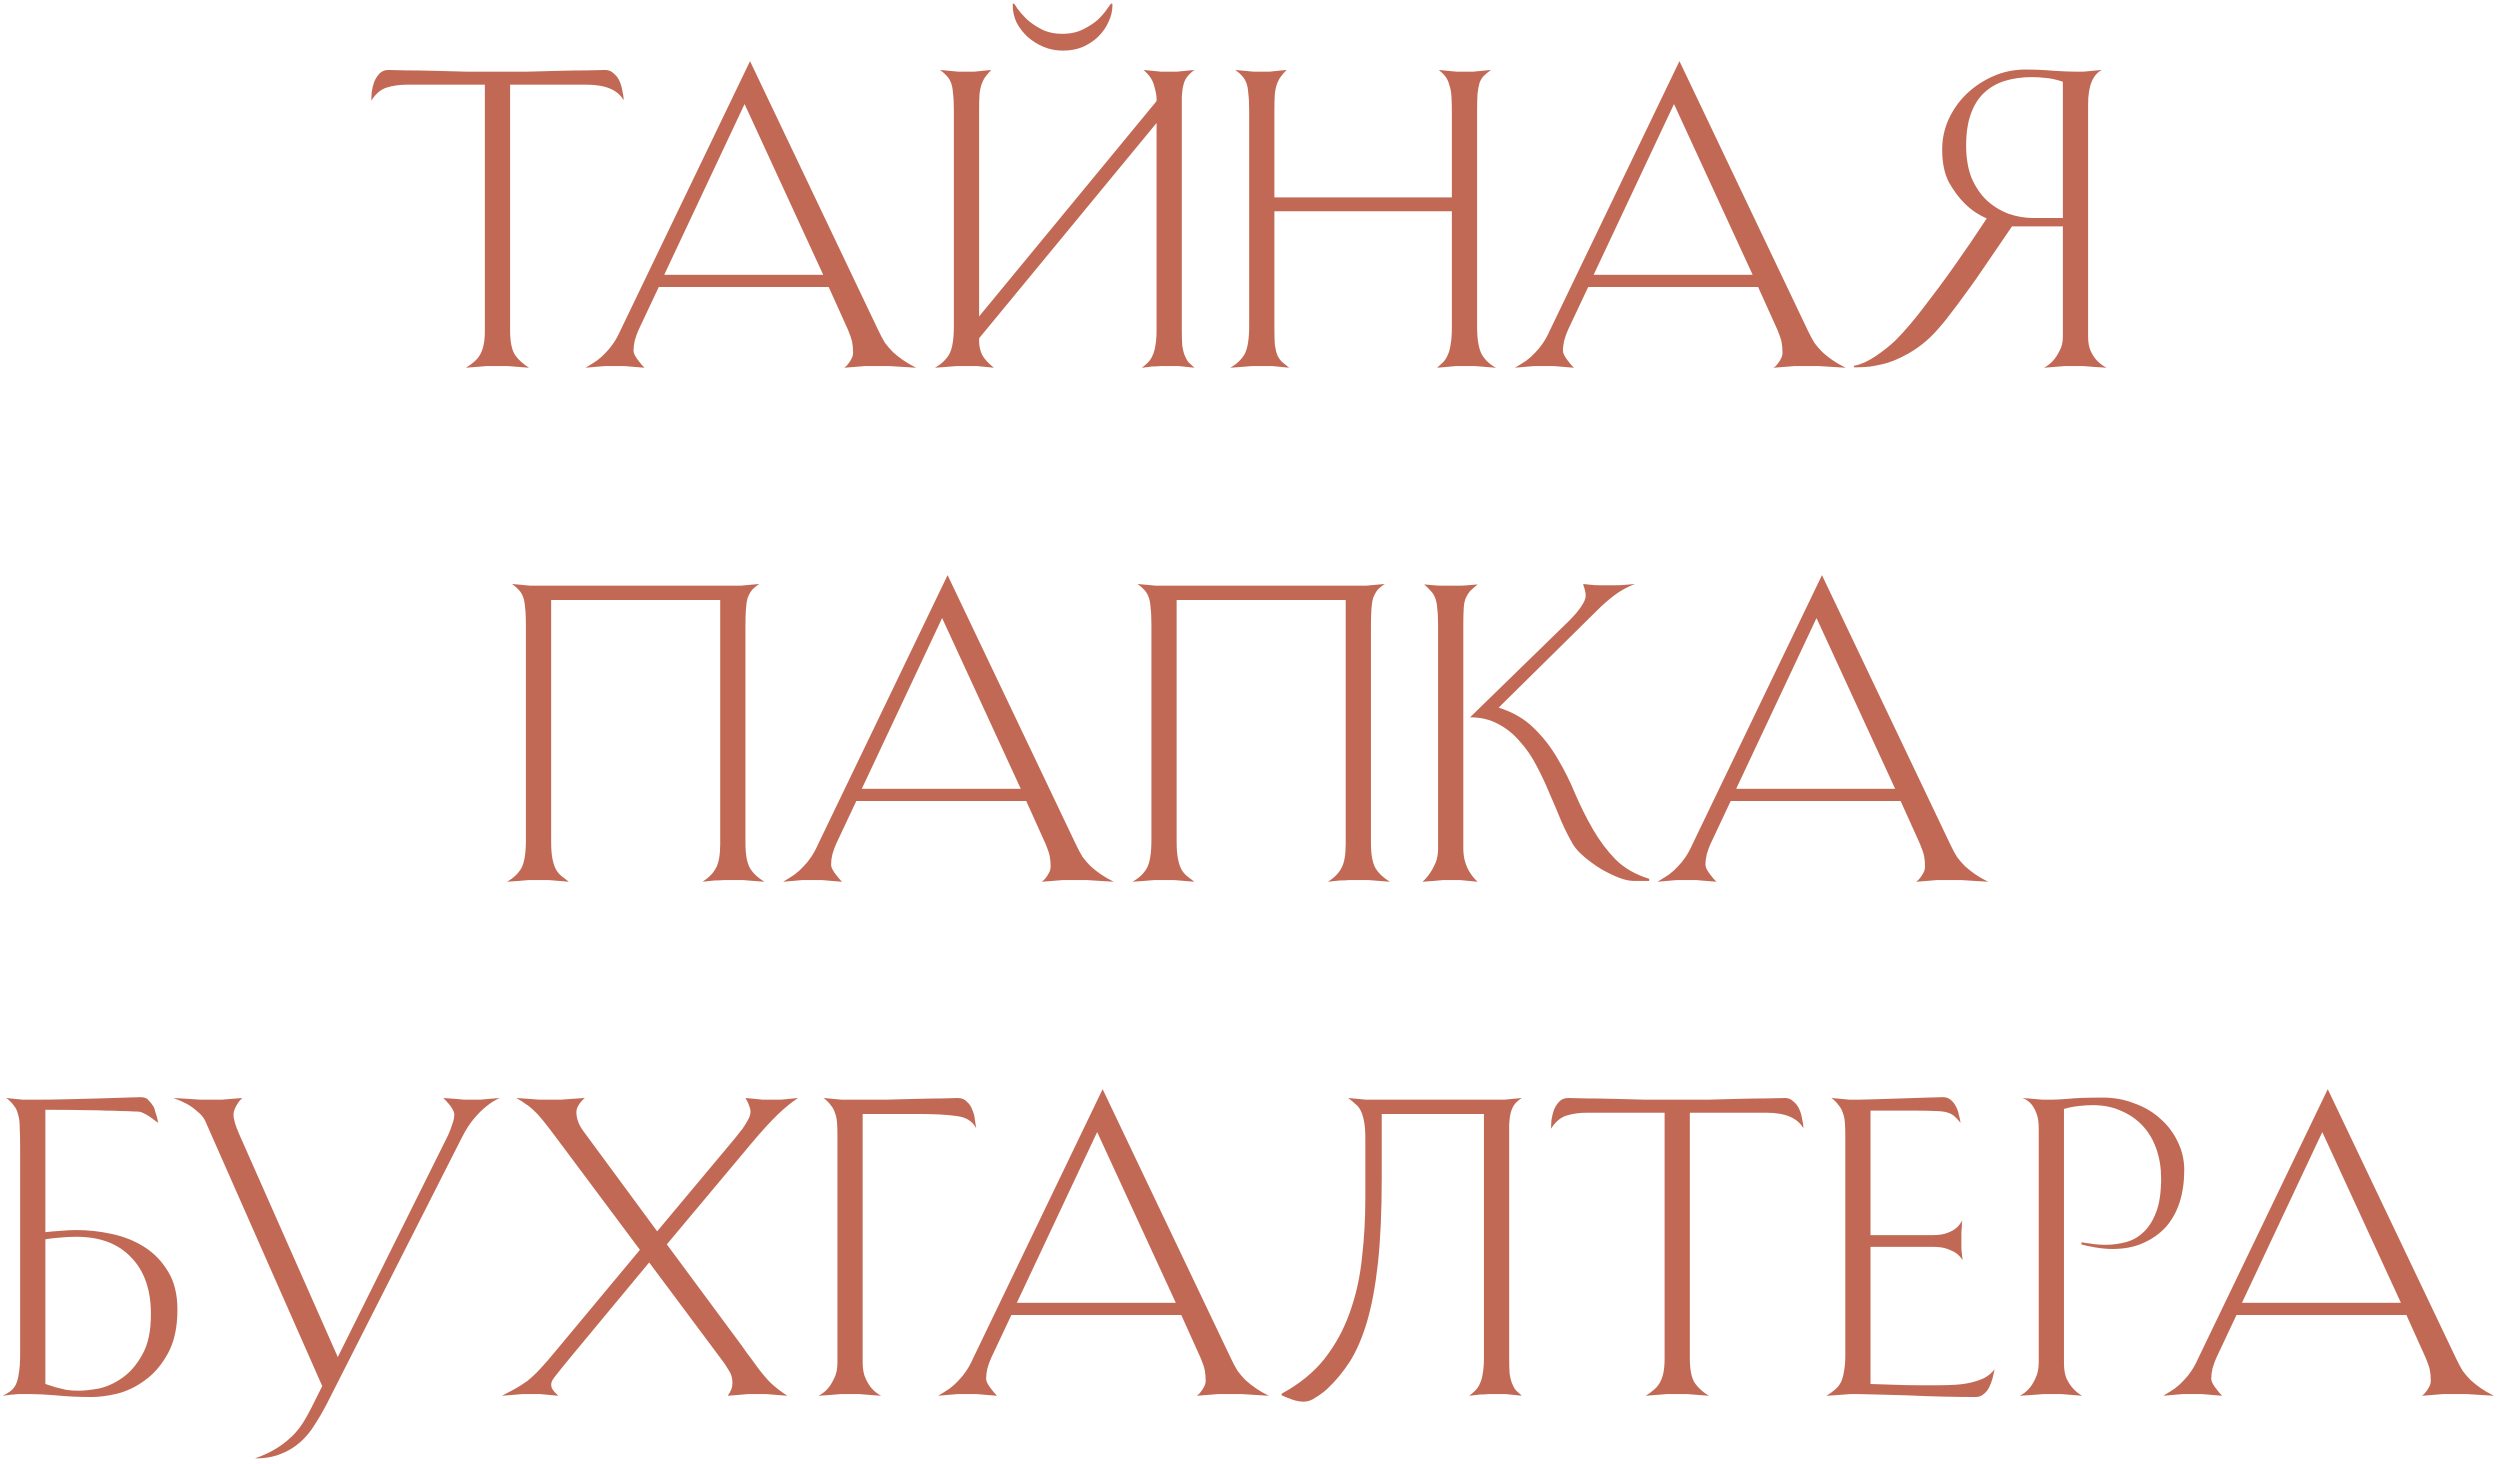 <?xml version="1.0" encoding="UTF-8"?> <svg xmlns="http://www.w3.org/2000/svg" width="321" height="188" viewBox="0 0 321 188" fill="none"> <path d="M62.256 10.874H52.266C51.294 10.874 50.412 11 49.62 11.252C48.864 11.504 48.216 12.062 47.676 12.926C47.676 12.602 47.694 12.224 47.73 11.792C47.802 11.324 47.91 10.892 48.054 10.496C48.234 10.064 48.468 9.704 48.756 9.416C49.044 9.128 49.422 8.984 49.89 8.984C50.358 8.984 51.114 9.002 52.158 9.038C53.238 9.038 54.426 9.056 55.722 9.092C57.054 9.128 58.44 9.164 59.88 9.2C61.32 9.2 62.67 9.2 63.93 9.2C65.118 9.2 66.396 9.2 67.764 9.2C69.168 9.164 70.518 9.128 71.814 9.092C73.146 9.056 74.334 9.038 75.378 9.038C76.422 9.002 77.196 8.984 77.7 8.984C78.132 8.984 78.492 9.128 78.78 9.416C79.104 9.668 79.356 9.992 79.536 10.388C79.716 10.784 79.842 11.216 79.914 11.684C80.022 12.116 80.076 12.512 80.076 12.872C79.32 11.54 77.736 10.874 75.324 10.874H65.496V42.41C65.496 43.886 65.712 44.948 66.144 45.596C66.576 46.208 67.17 46.748 67.926 47.216C67.458 47.18 66.99 47.144 66.522 47.108C66.126 47.072 65.676 47.036 65.172 47C64.704 47 64.272 47 63.876 47C63.48 47 63.03 47 62.526 47C62.058 47.036 61.626 47.072 61.23 47.108C60.762 47.144 60.294 47.18 59.826 47.216C60.186 47 60.51 46.766 60.798 46.514C61.122 46.262 61.392 45.956 61.608 45.596C61.824 45.236 61.986 44.804 62.094 44.3C62.202 43.796 62.256 43.166 62.256 42.41V10.874ZM117.634 47.216C117.058 47.18 116.464 47.144 115.852 47.108C115.348 47.072 114.79 47.036 114.178 47C113.566 47 112.972 47 112.396 47C112 47 111.568 47 111.1 47C110.632 47.036 110.2 47.072 109.804 47.108C109.336 47.144 108.868 47.18 108.4 47.216C108.616 47.072 108.796 46.892 108.94 46.676C109.084 46.496 109.21 46.298 109.318 46.082C109.462 45.83 109.534 45.56 109.534 45.272C109.534 44.804 109.498 44.372 109.426 43.976C109.354 43.58 109.174 43.04 108.886 42.356L106.402 36.848H84.586L81.994 42.356C81.814 42.752 81.652 43.202 81.508 43.706C81.4 44.174 81.346 44.606 81.346 45.002C81.346 45.218 81.418 45.452 81.562 45.704C81.706 45.956 81.868 46.19 82.048 46.406C82.228 46.658 82.462 46.928 82.75 47.216C82.282 47.18 81.832 47.144 81.4 47.108C81.004 47.072 80.59 47.036 80.158 47C79.762 47 79.384 47 79.024 47C78.592 47 78.142 47 77.674 47C77.242 47.036 76.828 47.072 76.432 47.108C76 47.144 75.586 47.18 75.19 47.216C75.73 46.892 76.216 46.586 76.648 46.298C77.08 45.974 77.458 45.632 77.782 45.272C78.142 44.912 78.466 44.516 78.754 44.084C79.078 43.616 79.384 43.058 79.672 42.41L96.304 7.85L112.774 42.41C113.062 43.022 113.35 43.562 113.638 44.03C113.962 44.462 114.304 44.858 114.664 45.218C115.06 45.578 115.492 45.92 115.96 46.244C116.428 46.568 116.986 46.892 117.634 47.216ZM95.602 13.358L85.288 35.282H105.7L95.602 13.358ZM153.364 47.216C153.04 47.18 152.698 47.144 152.338 47.108C152.05 47.072 151.708 47.036 151.312 47C150.916 47 150.52 47 150.124 47C149.8 47 149.44 47 149.044 47C148.684 47.036 148.324 47.054 147.964 47.054C147.64 47.09 147.352 47.126 147.1 47.162C146.848 47.198 146.686 47.216 146.614 47.216C146.902 47 147.154 46.784 147.37 46.568C147.622 46.316 147.82 46.028 147.964 45.704C148.144 45.344 148.27 44.912 148.342 44.408C148.45 43.868 148.504 43.184 148.504 42.356V15.788L125.716 43.436V43.814C125.716 44.39 125.842 44.966 126.094 45.542C126.382 46.082 126.886 46.64 127.606 47.216C127.282 47.18 126.922 47.144 126.526 47.108C126.202 47.072 125.824 47.036 125.392 47C124.96 47 124.546 47 124.15 47C123.754 47 123.322 47 122.854 47C122.422 47.036 121.99 47.072 121.558 47.108C121.054 47.144 120.55 47.18 120.046 47.216C120.874 46.748 121.486 46.172 121.882 45.488C122.278 44.768 122.476 43.562 122.476 41.87V14.222C122.476 13.286 122.44 12.548 122.368 12.008C122.332 11.432 122.242 10.964 122.098 10.604C121.954 10.244 121.774 9.956 121.558 9.74C121.342 9.488 121.054 9.236 120.694 8.984C121.09 9.02 121.486 9.056 121.882 9.092C122.242 9.128 122.62 9.164 123.016 9.2C123.412 9.2 123.772 9.2 124.096 9.2C124.42 9.2 124.762 9.2 125.122 9.2C125.482 9.164 125.824 9.128 126.148 9.092C126.544 9.056 126.922 9.02 127.282 8.984C126.994 9.272 126.76 9.542 126.58 9.794C126.4 10.01 126.238 10.298 126.094 10.658C125.95 11.018 125.842 11.486 125.77 12.062C125.734 12.602 125.716 13.322 125.716 14.222V40.628L148.504 12.98V12.656C148.504 12.26 148.396 11.702 148.18 10.982C148 10.262 147.55 9.596 146.83 8.984C147.19 9.02 147.568 9.056 147.964 9.092C148.288 9.128 148.648 9.164 149.044 9.2C149.44 9.2 149.8 9.2 150.124 9.2C150.412 9.2 150.754 9.2 151.15 9.2C151.546 9.164 151.906 9.128 152.23 9.092C152.626 9.056 153.004 9.02 153.364 8.984C152.968 9.272 152.662 9.56 152.446 9.848C152.23 10.1 152.068 10.442 151.96 10.874C151.852 11.27 151.78 11.774 151.744 12.386C151.744 12.962 151.744 13.7 151.744 14.6V42.248C151.744 43.112 151.762 43.814 151.798 44.354C151.87 44.858 151.978 45.29 152.122 45.65C152.266 46.01 152.428 46.298 152.608 46.514C152.824 46.73 153.076 46.964 153.364 47.216ZM142.834 0.722C142.834 1.406 142.672 2.09 142.348 2.774C142.06 3.458 141.628 4.088 141.052 4.664C140.512 5.204 139.846 5.654 139.054 6.014C138.298 6.338 137.434 6.5 136.462 6.5C135.598 6.5 134.77 6.338 133.978 6.014C133.222 5.69 132.538 5.258 131.926 4.718C131.35 4.178 130.882 3.566 130.522 2.882C130.198 2.162 130.036 1.442 130.036 0.722C130.036 0.686 130.036 0.632 130.036 0.56C130.036 0.488 130.072 0.452 130.144 0.452C130.216 0.452 130.378 0.668 130.63 1.1C130.918 1.496 131.314 1.946 131.818 2.45C132.322 2.918 132.952 3.35 133.708 3.746C134.464 4.142 135.364 4.34 136.408 4.34C137.452 4.34 138.352 4.142 139.108 3.746C139.9 3.35 140.548 2.918 141.052 2.45C141.556 1.946 141.934 1.496 142.186 1.1C142.474 0.668 142.654 0.452 142.726 0.452C142.798 0.452 142.834 0.488 142.834 0.56C142.834 0.632 142.834 0.686 142.834 0.722ZM192.09 47.216C191.622 47.18 191.154 47.144 190.686 47.108C190.29 47.072 189.84 47.036 189.336 47C188.868 47 188.436 47 188.04 47C187.716 47 187.356 47 186.96 47C186.564 47.036 186.186 47.072 185.826 47.108C185.43 47.144 184.998 47.18 184.53 47.216C184.818 46.964 185.07 46.73 185.286 46.514C185.538 46.262 185.736 45.956 185.88 45.596C186.06 45.236 186.186 44.786 186.258 44.246C186.366 43.67 186.42 42.932 186.42 42.032V27.128H163.632V42.032C163.632 42.932 163.65 43.67 163.686 44.246C163.758 44.786 163.866 45.236 164.01 45.596C164.154 45.92 164.352 46.208 164.604 46.46C164.856 46.676 165.162 46.928 165.522 47.216C165.198 47.18 164.838 47.144 164.442 47.108C164.118 47.072 163.74 47.036 163.308 47C162.876 47 162.462 47 162.066 47C161.67 47 161.238 47 160.77 47C160.338 47.036 159.906 47.072 159.474 47.108C158.97 47.144 158.466 47.18 157.962 47.216C158.79 46.748 159.402 46.172 159.798 45.488C160.194 44.768 160.392 43.562 160.392 41.87V14.222C160.392 13.286 160.356 12.548 160.284 12.008C160.248 11.432 160.158 10.964 160.014 10.604C159.87 10.244 159.69 9.956 159.474 9.74C159.258 9.488 158.97 9.236 158.61 8.984C159.006 9.02 159.402 9.056 159.798 9.092C160.158 9.128 160.536 9.164 160.932 9.2C161.328 9.2 161.688 9.2 162.012 9.2C162.336 9.2 162.678 9.2 163.038 9.2C163.398 9.164 163.74 9.128 164.064 9.092C164.46 9.056 164.838 9.02 165.198 8.984C164.91 9.272 164.676 9.542 164.496 9.794C164.316 10.01 164.154 10.298 164.01 10.658C163.866 11.018 163.758 11.486 163.686 12.062C163.65 12.602 163.632 13.322 163.632 14.222V25.346H186.42V14.6C186.42 13.7 186.402 12.962 186.366 12.386C186.33 11.81 186.24 11.324 186.096 10.928C185.988 10.496 185.826 10.136 185.61 9.848C185.394 9.56 185.106 9.272 184.746 8.984C185.106 9.02 185.484 9.056 185.88 9.092C186.204 9.128 186.564 9.164 186.96 9.2C187.356 9.2 187.716 9.2 188.04 9.2C188.4 9.2 188.778 9.2 189.174 9.2C189.606 9.164 189.984 9.128 190.308 9.092C190.704 9.056 191.082 9.02 191.442 8.984C191.082 9.236 190.776 9.488 190.524 9.74C190.308 9.956 190.128 10.244 189.984 10.604C189.876 10.964 189.786 11.432 189.714 12.008C189.678 12.584 189.66 13.322 189.66 14.222V41.924C189.66 43.616 189.876 44.84 190.308 45.596C190.776 46.316 191.37 46.856 192.09 47.216ZM236.972 47.216C236.396 47.18 235.802 47.144 235.19 47.108C234.686 47.072 234.128 47.036 233.516 47C232.904 47 232.31 47 231.734 47C231.338 47 230.906 47 230.438 47C229.97 47.036 229.538 47.072 229.142 47.108C228.674 47.144 228.206 47.18 227.738 47.216C227.954 47.072 228.134 46.892 228.278 46.676C228.422 46.496 228.548 46.298 228.656 46.082C228.8 45.83 228.872 45.56 228.872 45.272C228.872 44.804 228.836 44.372 228.764 43.976C228.692 43.58 228.512 43.04 228.224 42.356L225.74 36.848H203.924L201.332 42.356C201.152 42.752 200.99 43.202 200.846 43.706C200.738 44.174 200.684 44.606 200.684 45.002C200.684 45.218 200.756 45.452 200.9 45.704C201.044 45.956 201.206 46.19 201.386 46.406C201.566 46.658 201.8 46.928 202.088 47.216C201.62 47.18 201.17 47.144 200.738 47.108C200.342 47.072 199.928 47.036 199.496 47C199.1 47 198.722 47 198.362 47C197.93 47 197.48 47 197.012 47C196.58 47.036 196.166 47.072 195.77 47.108C195.338 47.144 194.924 47.18 194.528 47.216C195.068 46.892 195.554 46.586 195.986 46.298C196.418 45.974 196.796 45.632 197.12 45.272C197.48 44.912 197.804 44.516 198.092 44.084C198.416 43.616 198.722 43.058 199.01 42.41L215.642 7.85L232.112 42.41C232.4 43.022 232.688 43.562 232.976 44.03C233.3 44.462 233.642 44.858 234.002 45.218C234.398 45.578 234.83 45.92 235.298 46.244C235.766 46.568 236.324 46.892 236.972 47.216ZM214.94 13.358L204.626 35.282H225.038L214.94 13.358ZM269.894 8.984C268.706 9.56 268.112 11.036 268.112 13.412V43.22C268.112 44.012 268.238 44.66 268.49 45.164C268.742 45.668 269.012 46.064 269.3 46.352C269.66 46.712 270.056 47 270.488 47.216C269.876 47.18 269.318 47.144 268.814 47.108C268.346 47.072 267.896 47.036 267.464 47C267.032 47 266.708 47 266.492 47C266.096 47 265.646 47 265.142 47C264.674 47.036 264.242 47.072 263.846 47.108C263.378 47.144 262.91 47.18 262.442 47.216C262.874 47 263.27 46.694 263.63 46.298C263.918 45.974 264.188 45.56 264.44 45.056C264.728 44.552 264.872 43.94 264.872 43.22V29.072H258.338C257.042 30.98 255.8 32.798 254.612 34.526C254.108 35.282 253.568 36.056 252.992 36.848C252.452 37.604 251.912 38.342 251.372 39.062C250.832 39.782 250.31 40.466 249.806 41.114C249.302 41.726 248.852 42.248 248.456 42.68C247.448 43.76 246.314 44.66 245.054 45.38C243.794 46.1 242.642 46.568 241.598 46.784C240.842 46.964 240.212 47.072 239.708 47.108C239.204 47.144 238.808 47.162 238.52 47.162H238.142H238.088C238.052 47.162 238.034 47.126 238.034 47.054C238.034 46.982 238.07 46.946 238.142 46.946C238.934 46.802 239.816 46.406 240.788 45.758C241.76 45.11 242.624 44.426 243.38 43.706C244.532 42.554 245.774 41.096 247.106 39.332C248.474 37.568 249.752 35.84 250.94 34.148C252.344 32.168 253.73 30.134 255.098 28.046C254.018 27.578 253.064 26.93 252.236 26.102C251.516 25.382 250.85 24.482 250.238 23.402C249.662 22.286 249.374 20.882 249.374 19.19C249.374 17.858 249.644 16.58 250.184 15.356C250.76 14.096 251.534 12.998 252.506 12.062C253.478 11.126 254.612 10.37 255.908 9.794C257.204 9.218 258.59 8.93 260.066 8.93C261.326 8.93 262.55 8.984 263.738 9.092C264.926 9.164 265.844 9.2 266.492 9.2C266.816 9.2 267.158 9.2 267.518 9.2C267.914 9.164 268.292 9.128 268.652 9.092C269.048 9.056 269.462 9.02 269.894 8.984ZM264.872 10.496C264.008 10.208 263.27 10.046 262.658 10.01C262.046 9.938 261.47 9.902 260.93 9.902C259.634 9.902 258.464 10.064 257.42 10.388C256.376 10.712 255.476 11.234 254.72 11.954C254 12.638 253.442 13.538 253.046 14.654C252.65 15.77 252.452 17.12 252.452 18.704C252.452 20.288 252.686 21.674 253.154 22.862C253.658 24.014 254.306 24.968 255.098 25.724C255.926 26.48 256.862 27.056 257.906 27.452C258.95 27.812 260.012 27.992 261.092 27.992H264.872V10.496ZM98.145 113.216C97.677 113.18 97.209 113.144 96.741 113.108C96.345 113.072 95.895 113.036 95.391 113C94.923 113 94.491 113 94.095 113C93.771 113 93.393 113 92.961 113C92.529 113.036 92.115 113.054 91.719 113.054C91.323 113.09 90.981 113.126 90.693 113.162C90.405 113.198 90.243 113.216 90.207 113.216C91.035 112.676 91.611 112.082 91.935 111.434C92.295 110.786 92.475 109.76 92.475 108.356V77.036H70.767V108.032C70.767 108.932 70.821 109.67 70.929 110.246C71.037 110.786 71.181 111.236 71.361 111.596C71.541 111.92 71.775 112.208 72.063 112.46C72.351 112.676 72.675 112.928 73.035 113.216C72.603 113.18 72.171 113.144 71.739 113.108C71.343 113.072 70.911 113.036 70.443 113C70.011 113 69.597 113 69.201 113C68.805 113 68.373 113 67.905 113C67.473 113.036 67.041 113.072 66.609 113.108C66.105 113.144 65.601 113.18 65.097 113.216C65.925 112.748 66.537 112.172 66.933 111.488C67.329 110.768 67.527 109.562 67.527 107.87V80.222C67.527 79.286 67.491 78.548 67.419 78.008C67.383 77.432 67.293 76.964 67.149 76.604C67.005 76.244 66.825 75.956 66.609 75.74C66.393 75.488 66.105 75.236 65.745 74.984C66.141 75.02 66.537 75.056 66.933 75.092C67.293 75.128 67.671 75.164 68.067 75.2C68.463 75.2 68.823 75.2 69.147 75.2H94.095C94.383 75.2 94.725 75.2 95.121 75.2C95.517 75.164 95.895 75.128 96.255 75.092C96.651 75.056 97.065 75.02 97.497 74.984C97.101 75.236 96.777 75.506 96.525 75.794C96.309 76.082 96.129 76.424 95.985 76.82C95.877 77.216 95.805 77.72 95.769 78.332C95.733 78.944 95.715 79.7 95.715 80.6V108.248C95.715 109.724 95.913 110.804 96.309 111.488C96.705 112.136 97.317 112.712 98.145 113.216ZM143 113.216C142.424 113.18 141.83 113.144 141.218 113.108C140.714 113.072 140.156 113.036 139.544 113C138.932 113 138.338 113 137.762 113C137.366 113 136.934 113 136.466 113C135.998 113.036 135.566 113.072 135.17 113.108C134.702 113.144 134.234 113.18 133.766 113.216C133.982 113.072 134.162 112.892 134.306 112.676C134.45 112.496 134.576 112.298 134.684 112.082C134.828 111.83 134.9 111.56 134.9 111.272C134.9 110.804 134.864 110.372 134.792 109.976C134.72 109.58 134.54 109.04 134.252 108.356L131.768 102.848H109.952L107.36 108.356C107.18 108.752 107.018 109.202 106.874 109.706C106.766 110.174 106.712 110.606 106.712 111.002C106.712 111.218 106.784 111.452 106.928 111.704C107.072 111.956 107.234 112.19 107.414 112.406C107.594 112.658 107.828 112.928 108.116 113.216C107.648 113.18 107.198 113.144 106.766 113.108C106.37 113.072 105.956 113.036 105.524 113C105.128 113 104.75 113 104.39 113C103.958 113 103.508 113 103.04 113C102.608 113.036 102.194 113.072 101.798 113.108C101.366 113.144 100.952 113.18 100.556 113.216C101.096 112.892 101.582 112.586 102.014 112.298C102.446 111.974 102.824 111.632 103.148 111.272C103.508 110.912 103.832 110.516 104.12 110.084C104.444 109.616 104.75 109.058 105.038 108.41L121.67 73.85L138.14 108.41C138.428 109.022 138.716 109.562 139.004 110.03C139.328 110.462 139.67 110.858 140.03 111.218C140.426 111.578 140.858 111.92 141.326 112.244C141.794 112.568 142.352 112.892 143 113.216ZM120.968 79.358L110.654 101.282H131.066L120.968 79.358ZM178.459 113.216C177.991 113.18 177.523 113.144 177.055 113.108C176.659 113.072 176.209 113.036 175.705 113C175.237 113 174.805 113 174.409 113C174.085 113 173.707 113 173.275 113C172.843 113.036 172.429 113.054 172.033 113.054C171.637 113.09 171.295 113.126 171.007 113.162C170.719 113.198 170.557 113.216 170.521 113.216C171.349 112.676 171.925 112.082 172.249 111.434C172.609 110.786 172.789 109.76 172.789 108.356V77.036H151.081V108.032C151.081 108.932 151.135 109.67 151.243 110.246C151.351 110.786 151.495 111.236 151.675 111.596C151.855 111.92 152.089 112.208 152.377 112.46C152.665 112.676 152.989 112.928 153.349 113.216C152.917 113.18 152.485 113.144 152.053 113.108C151.657 113.072 151.225 113.036 150.757 113C150.325 113 149.911 113 149.515 113C149.119 113 148.687 113 148.219 113C147.787 113.036 147.355 113.072 146.923 113.108C146.419 113.144 145.915 113.18 145.411 113.216C146.239 112.748 146.851 112.172 147.247 111.488C147.643 110.768 147.841 109.562 147.841 107.87V80.222C147.841 79.286 147.805 78.548 147.733 78.008C147.697 77.432 147.607 76.964 147.463 76.604C147.319 76.244 147.139 75.956 146.923 75.74C146.707 75.488 146.419 75.236 146.059 74.984C146.455 75.02 146.851 75.056 147.247 75.092C147.607 75.128 147.985 75.164 148.381 75.2C148.777 75.2 149.137 75.2 149.461 75.2H174.409C174.697 75.2 175.039 75.2 175.435 75.2C175.831 75.164 176.209 75.128 176.569 75.092C176.965 75.056 177.379 75.02 177.811 74.984C177.415 75.236 177.091 75.506 176.839 75.794C176.623 76.082 176.443 76.424 176.299 76.82C176.191 77.216 176.119 77.72 176.083 78.332C176.047 78.944 176.029 79.7 176.029 80.6V108.248C176.029 109.724 176.227 110.804 176.623 111.488C177.019 112.136 177.631 112.712 178.459 113.216ZM189.726 113.216C189.366 113.18 188.988 113.144 188.592 113.108C188.268 113.072 187.89 113.036 187.458 113C187.062 113 186.666 113 186.27 113C186.054 113 185.73 113 185.298 113C184.902 113.036 184.506 113.072 184.11 113.108C183.642 113.144 183.156 113.18 182.652 113.216C183.012 112.892 183.336 112.514 183.624 112.082C183.876 111.722 184.11 111.29 184.326 110.786C184.542 110.246 184.65 109.634 184.65 108.95V80.33C184.65 79.394 184.614 78.656 184.542 78.116C184.506 77.576 184.416 77.126 184.272 76.766C184.128 76.406 183.948 76.118 183.732 75.902C183.516 75.65 183.228 75.362 182.868 75.038C183.264 75.074 183.66 75.11 184.056 75.146C184.416 75.182 184.794 75.2 185.19 75.2C185.586 75.2 185.946 75.2 186.27 75.2C186.594 75.2 186.954 75.2 187.35 75.2C187.746 75.2 188.124 75.182 188.484 75.146C188.88 75.11 189.294 75.074 189.726 75.038C189.33 75.362 189.006 75.65 188.754 75.902C188.538 76.154 188.358 76.442 188.214 76.766C188.07 77.09 187.98 77.522 187.944 78.062C187.908 78.566 187.89 79.268 187.89 80.168V108.896C187.89 109.616 187.98 110.246 188.16 110.786C188.34 111.326 188.556 111.776 188.808 112.136C189.06 112.532 189.366 112.892 189.726 113.216ZM209.706 113.108C209.202 113.108 208.572 112.964 207.816 112.676C207.096 112.388 206.358 112.028 205.602 111.596C204.846 111.128 204.144 110.624 203.496 110.084C202.848 109.544 202.362 109.022 202.038 108.518C201.498 107.618 200.976 106.592 200.472 105.44C200.004 104.288 199.5 103.1 198.96 101.876C198.456 100.652 197.898 99.464 197.286 98.312C196.674 97.124 195.954 96.08 195.126 95.18C194.334 94.244 193.416 93.506 192.372 92.966C191.328 92.39 190.122 92.102 188.754 92.102L201.498 79.682C202.146 79.034 202.65 78.44 203.01 77.9C203.406 77.324 203.604 76.856 203.604 76.496C203.604 76.316 203.586 76.154 203.55 76.01C203.514 75.866 203.478 75.704 203.442 75.524C203.37 75.38 203.316 75.2 203.28 74.984C203.604 75.02 203.946 75.056 204.306 75.092C204.594 75.128 204.918 75.146 205.278 75.146C205.638 75.146 205.98 75.146 206.304 75.146C206.664 75.146 207.06 75.146 207.492 75.146C207.924 75.146 208.32 75.128 208.68 75.092C209.076 75.056 209.49 75.02 209.922 74.984C208.914 75.38 208.032 75.866 207.276 76.442C206.52 77.018 205.836 77.612 205.224 78.224L192.426 90.86C194.262 91.436 195.774 92.318 196.962 93.506C198.15 94.658 199.158 95.954 199.986 97.394C200.85 98.834 201.606 100.346 202.254 101.93C202.938 103.514 203.694 105.026 204.522 106.466C205.35 107.906 206.322 109.202 207.438 110.354C208.554 111.47 209.994 112.298 211.758 112.838V113.108H209.706ZM255.271 113.216C254.695 113.18 254.101 113.144 253.489 113.108C252.985 113.072 252.427 113.036 251.815 113C251.203 113 250.609 113 250.033 113C249.637 113 249.205 113 248.737 113C248.269 113.036 247.837 113.072 247.441 113.108C246.973 113.144 246.505 113.18 246.037 113.216C246.253 113.072 246.433 112.892 246.577 112.676C246.721 112.496 246.847 112.298 246.955 112.082C247.099 111.83 247.171 111.56 247.171 111.272C247.171 110.804 247.135 110.372 247.063 109.976C246.991 109.58 246.811 109.04 246.523 108.356L244.039 102.848H222.223L219.631 108.356C219.451 108.752 219.289 109.202 219.145 109.706C219.037 110.174 218.983 110.606 218.983 111.002C218.983 111.218 219.055 111.452 219.199 111.704C219.343 111.956 219.505 112.19 219.685 112.406C219.865 112.658 220.099 112.928 220.387 113.216C219.919 113.18 219.469 113.144 219.037 113.108C218.641 113.072 218.227 113.036 217.795 113C217.399 113 217.021 113 216.661 113C216.229 113 215.779 113 215.311 113C214.879 113.036 214.465 113.072 214.069 113.108C213.637 113.144 213.223 113.18 212.827 113.216C213.367 112.892 213.853 112.586 214.285 112.298C214.717 111.974 215.095 111.632 215.419 111.272C215.779 110.912 216.103 110.516 216.391 110.084C216.715 109.616 217.021 109.058 217.309 108.41L233.941 73.85L250.411 108.41C250.699 109.022 250.987 109.562 251.275 110.03C251.599 110.462 251.941 110.858 252.301 111.218C252.697 111.578 253.129 111.92 253.597 112.244C254.065 112.568 254.623 112.892 255.271 113.216ZM233.239 79.358L222.925 101.282H243.337L233.239 79.358ZM22.781 168.146C22.781 170.45 22.367 172.34 21.539 173.816C20.747 175.256 19.775 176.39 18.623 177.218C17.507 178.046 16.319 178.622 15.059 178.946C13.799 179.234 12.719 179.378 11.819 179.378C10.091 179.378 8.543 179.306 7.175 179.162C5.843 179.054 4.763 179 3.935 179C3.539 179 3.017 179 2.369 179C1.757 179.036 1.091 179.108 0.371 179.216C0.731 179.036 1.055 178.838 1.343 178.622C1.631 178.406 1.865 178.118 2.045 177.758C2.225 177.362 2.351 176.876 2.423 176.3C2.531 175.688 2.585 174.896 2.585 173.924V147.302C2.585 146.258 2.567 145.412 2.531 144.764C2.531 144.08 2.459 143.522 2.315 143.09C2.207 142.622 2.027 142.244 1.775 141.956C1.559 141.632 1.235 141.308 0.803 140.984C1.091 141.02 1.433 141.056 1.829 141.092C2.153 141.128 2.531 141.164 2.963 141.2C3.395 141.2 3.863 141.2 4.367 141.2C5.735 141.2 7.157 141.182 8.633 141.146C10.109 141.11 11.495 141.074 12.791 141.038C14.087 141.002 15.203 140.966 16.139 140.93C17.075 140.894 17.705 140.876 18.029 140.876C18.533 140.876 18.875 141.002 19.055 141.254C19.271 141.47 19.487 141.74 19.703 142.064C19.811 142.244 19.883 142.46 19.919 142.712C19.991 142.928 20.063 143.144 20.135 143.36C20.207 143.612 20.261 143.882 20.297 144.17C20.009 143.954 19.739 143.756 19.487 143.576C19.271 143.396 19.019 143.234 18.731 143.09C18.479 142.946 18.245 142.838 18.029 142.766C17.849 142.73 17.543 142.712 17.111 142.712C16.679 142.676 16.157 142.658 15.545 142.658C14.969 142.622 14.321 142.604 13.601 142.604C12.881 142.568 12.161 142.55 11.441 142.55C9.713 142.514 7.841 142.496 5.825 142.496V158.21C6.437 158.138 7.067 158.084 7.715 158.048C8.399 157.976 9.101 157.94 9.821 157.94C11.297 157.94 12.791 158.102 14.303 158.426C15.851 158.75 17.255 159.308 18.515 160.1C19.775 160.892 20.801 161.954 21.593 163.286C22.385 164.582 22.781 166.202 22.781 168.146ZM19.379 168.74C19.379 165.608 18.533 163.178 16.841 161.45C15.185 159.686 12.845 158.804 9.821 158.804C8.993 158.804 8.273 158.84 7.661 158.912C7.085 158.948 6.473 159.02 5.825 159.128V177.704C6.257 177.848 6.707 177.992 7.175 178.136C7.571 178.244 8.021 178.352 8.525 178.46C9.029 178.532 9.551 178.568 10.091 178.568C10.739 178.568 11.585 178.478 12.629 178.298C13.673 178.082 14.681 177.632 15.653 176.948C16.661 176.264 17.525 175.274 18.245 173.978C19.001 172.682 19.379 170.936 19.379 168.74ZM64.163 140.984C63.587 141.236 63.011 141.596 62.435 142.064C61.931 142.46 61.391 143 60.815 143.684C60.275 144.332 59.753 145.16 59.249 146.168L41.915 180.35C41.447 181.25 40.943 182.114 40.403 182.942C39.899 183.77 39.287 184.508 38.567 185.156C37.847 185.804 37.019 186.308 36.083 186.668C35.147 187.064 34.031 187.262 32.735 187.262C33.743 186.902 34.607 186.506 35.327 186.074C36.047 185.642 36.677 185.174 37.217 184.67C37.793 184.166 38.297 183.59 38.729 182.942C39.161 182.294 39.575 181.574 39.971 180.782L41.375 177.974L26.363 143.954C26.147 143.486 25.805 143.072 25.337 142.712C24.905 142.316 24.455 141.992 23.987 141.74C23.447 141.452 22.871 141.2 22.259 140.984C22.871 141.02 23.483 141.056 24.095 141.092C24.599 141.128 25.139 141.164 25.715 141.2C26.291 141.2 26.795 141.2 27.227 141.2C27.623 141.2 28.037 141.2 28.469 141.2C28.937 141.164 29.369 141.128 29.765 141.092C30.197 141.056 30.647 141.02 31.115 140.984C30.863 141.2 30.665 141.434 30.521 141.686C30.377 141.902 30.251 142.136 30.143 142.388C30.035 142.64 29.981 142.874 29.981 143.09C29.981 143.702 30.233 144.566 30.737 145.682L43.373 174.248L57.521 145.79C57.737 145.322 57.917 144.854 58.061 144.386C58.241 143.918 58.331 143.486 58.331 143.09C58.331 142.91 58.259 142.694 58.115 142.442C57.971 142.19 57.809 141.956 57.629 141.74C57.413 141.488 57.179 141.236 56.927 140.984C57.467 141.02 57.971 141.056 58.439 141.092C58.835 141.128 59.231 141.164 59.627 141.2C60.059 141.2 60.383 141.2 60.599 141.2C60.923 141.2 61.283 141.2 61.679 141.2C62.111 141.164 62.507 141.128 62.867 141.092C63.263 141.056 63.695 141.02 64.163 140.984ZM102.469 140.984C101.641 141.524 100.777 142.226 99.877 143.09C98.977 143.954 97.843 145.196 96.475 146.816L85.621 159.776L95.287 172.844C95.647 173.384 96.025 173.906 96.421 174.41C96.745 174.842 97.087 175.31 97.447 175.814C97.807 176.282 98.149 176.696 98.473 177.056C98.689 177.308 98.941 177.56 99.229 177.812C99.517 178.064 99.805 178.298 100.093 178.514C100.417 178.766 100.759 179 101.119 179.216C100.651 179.18 100.183 179.144 99.715 179.108C99.319 179.072 98.887 179.036 98.419 179C97.987 179 97.573 179 97.177 179C96.853 179 96.475 179 96.043 179C95.611 179.036 95.197 179.072 94.801 179.108C94.369 179.144 93.919 179.18 93.451 179.216C93.523 179.072 93.613 178.928 93.721 178.784C93.793 178.64 93.865 178.478 93.937 178.298C94.009 178.082 94.045 177.83 94.045 177.542C94.045 176.93 93.883 176.39 93.559 175.922C93.271 175.418 92.929 174.914 92.533 174.41L83.353 162.098L73.363 174.14C72.355 175.364 71.671 176.21 71.311 176.678C70.951 177.11 70.771 177.47 70.771 177.758C70.771 177.938 70.807 178.118 70.879 178.298C70.987 178.442 71.095 178.586 71.203 178.73C71.347 178.874 71.509 179.036 71.689 179.216C71.293 179.18 70.897 179.144 70.501 179.108C70.141 179.072 69.763 179.036 69.367 179C69.007 179 68.665 179 68.341 179C67.945 179 67.513 179 67.045 179C66.613 179.036 66.199 179.072 65.803 179.108C65.335 179.144 64.885 179.18 64.453 179.216C65.137 178.856 65.713 178.55 66.181 178.298C66.685 178.01 67.189 177.686 67.693 177.326C68.197 176.93 68.737 176.426 69.313 175.814C69.889 175.202 70.591 174.392 71.419 173.384L82.165 160.478L71.365 146.006C70.717 145.142 70.177 144.44 69.745 143.9C69.313 143.36 68.917 142.928 68.557 142.604C68.197 142.244 67.837 141.956 67.477 141.74C67.153 141.488 66.757 141.236 66.289 140.984C66.829 141.02 67.351 141.056 67.855 141.092C68.287 141.128 68.755 141.164 69.259 141.2C69.763 141.2 70.249 141.2 70.717 141.2C71.113 141.2 71.545 141.2 72.013 141.2C72.517 141.164 73.003 141.128 73.471 141.092C74.011 141.056 74.551 141.02 75.091 140.984C74.875 141.164 74.695 141.344 74.551 141.524C74.407 141.704 74.281 141.902 74.173 142.118C74.065 142.334 74.011 142.568 74.011 142.82C74.011 143.612 74.299 144.404 74.875 145.196L84.379 158.102L94.315 146.222C94.675 145.754 95.017 145.322 95.341 144.926C95.593 144.566 95.827 144.188 96.043 143.792C96.259 143.396 96.367 143.054 96.367 142.766C96.367 142.55 96.331 142.352 96.259 142.172C96.187 141.956 96.115 141.758 96.043 141.578C95.935 141.398 95.827 141.2 95.719 140.984C96.115 141.02 96.511 141.056 96.907 141.092C97.231 141.128 97.573 141.164 97.933 141.2C98.329 141.2 98.689 141.2 99.013 141.2C99.445 141.2 99.859 141.2 100.255 141.2C100.687 141.164 101.065 141.128 101.389 141.092C101.785 141.056 102.145 141.02 102.469 140.984ZM125.346 144.872C124.878 143.972 124.05 143.45 122.862 143.306C121.71 143.126 120.036 143.036 117.84 143.036H110.766V174.95C110.766 175.778 110.892 176.462 111.144 177.002C111.396 177.542 111.666 177.974 111.954 178.298C112.314 178.694 112.71 179 113.142 179.216C112.602 179.18 112.098 179.144 111.63 179.108C111.234 179.072 110.802 179.036 110.334 179C109.866 179 109.47 179 109.146 179C108.822 179 108.426 179 107.958 179C107.526 179.036 107.094 179.072 106.662 179.108C106.158 179.144 105.636 179.18 105.096 179.216C105.528 179 105.924 178.694 106.284 178.298C106.572 177.974 106.842 177.542 107.094 177.002C107.382 176.462 107.526 175.778 107.526 174.95V145.79C107.526 145.142 107.508 144.584 107.472 144.116C107.436 143.648 107.346 143.234 107.202 142.874C107.094 142.514 106.914 142.19 106.662 141.902C106.446 141.578 106.14 141.272 105.744 140.984C106.14 141.02 106.536 141.056 106.932 141.092C107.292 141.128 107.67 141.164 108.066 141.2C108.462 141.2 108.822 141.2 109.146 141.2C110.622 141.2 112.116 141.2 113.628 141.2C115.14 141.164 116.526 141.128 117.786 141.092C119.082 141.056 120.18 141.038 121.08 141.038C122.016 141.002 122.646 140.984 122.97 140.984C123.474 140.984 123.87 141.146 124.158 141.47C124.482 141.758 124.716 142.118 124.86 142.55C125.04 142.946 125.148 143.378 125.184 143.846C125.256 144.278 125.31 144.62 125.346 144.872ZM162.907 179.216C162.331 179.18 161.737 179.144 161.125 179.108C160.621 179.072 160.063 179.036 159.451 179C158.839 179 158.245 179 157.669 179C157.273 179 156.841 179 156.373 179C155.905 179.036 155.473 179.072 155.077 179.108C154.609 179.144 154.141 179.18 153.673 179.216C153.889 179.072 154.069 178.892 154.213 178.676C154.357 178.496 154.483 178.298 154.591 178.082C154.735 177.83 154.807 177.56 154.807 177.272C154.807 176.804 154.771 176.372 154.699 175.976C154.627 175.58 154.447 175.04 154.159 174.356L151.675 168.848H129.859L127.267 174.356C127.087 174.752 126.925 175.202 126.781 175.706C126.673 176.174 126.619 176.606 126.619 177.002C126.619 177.218 126.691 177.452 126.835 177.704C126.979 177.956 127.141 178.19 127.321 178.406C127.501 178.658 127.735 178.928 128.023 179.216C127.555 179.18 127.105 179.144 126.673 179.108C126.277 179.072 125.863 179.036 125.431 179C125.035 179 124.657 179 124.297 179C123.865 179 123.415 179 122.947 179C122.515 179.036 122.101 179.072 121.705 179.108C121.273 179.144 120.859 179.18 120.463 179.216C121.003 178.892 121.489 178.586 121.921 178.298C122.353 177.974 122.731 177.632 123.055 177.272C123.415 176.912 123.739 176.516 124.027 176.084C124.351 175.616 124.657 175.058 124.945 174.41L141.577 139.85L158.047 174.41C158.335 175.022 158.623 175.562 158.911 176.03C159.235 176.462 159.577 176.858 159.937 177.218C160.333 177.578 160.765 177.92 161.233 178.244C161.701 178.568 162.259 178.892 162.907 179.216ZM140.875 145.358L130.561 167.282H150.973L140.875 145.358ZM195.397 179.216C195.073 179.18 194.731 179.144 194.371 179.108C194.083 179.072 193.741 179.036 193.345 179C192.949 179 192.553 179 192.157 179C191.833 179 191.491 179 191.131 179C190.771 179.036 190.411 179.054 190.051 179.054C189.727 179.09 189.421 179.126 189.133 179.162C188.881 179.198 188.719 179.216 188.647 179.216C188.935 179 189.187 178.784 189.403 178.568C189.655 178.316 189.853 178.028 189.997 177.704C190.177 177.344 190.303 176.912 190.375 176.408C190.483 175.868 190.537 175.184 190.537 174.356V143.036H177.415V151.298C177.415 155.546 177.253 159.164 176.929 162.152C176.605 165.104 176.137 167.624 175.525 169.712C174.913 171.764 174.175 173.474 173.311 174.842C172.447 176.174 171.475 177.344 170.395 178.352C169.963 178.748 169.477 179.108 168.937 179.432C168.433 179.792 167.929 179.972 167.425 179.972C166.921 179.972 166.417 179.882 165.913 179.702C165.409 179.522 164.959 179.342 164.563 179.162V178.946C166.831 177.722 168.667 176.228 170.071 174.464C171.475 172.664 172.555 170.684 173.311 168.524C174.103 166.328 174.625 163.988 174.877 161.504C175.165 159.02 175.309 156.464 175.309 153.836V146.222C175.309 145.286 175.255 144.548 175.147 144.008C175.039 143.432 174.895 142.964 174.715 142.604C174.535 142.244 174.301 141.956 174.013 141.74C173.761 141.488 173.455 141.236 173.095 140.984C173.491 141.02 173.887 141.056 174.283 141.092C174.643 141.128 175.021 141.164 175.417 141.2C175.813 141.2 176.173 141.2 176.497 141.2H192.157C192.445 141.2 192.787 141.2 193.183 141.2C193.579 141.164 193.939 141.128 194.263 141.092C194.659 141.056 195.037 141.02 195.397 140.984C195.001 141.236 194.695 141.506 194.479 141.794C194.263 142.082 194.101 142.424 193.993 142.82C193.885 143.216 193.813 143.72 193.777 144.332C193.777 144.944 193.777 145.7 193.777 146.6V174.248C193.777 175.112 193.795 175.814 193.831 176.354C193.903 176.858 194.011 177.29 194.155 177.65C194.299 178.01 194.461 178.298 194.641 178.514C194.857 178.73 195.109 178.964 195.397 179.216ZM213.735 142.874H203.745C202.773 142.874 201.891 143 201.099 143.252C200.343 143.504 199.695 144.062 199.155 144.926C199.155 144.602 199.173 144.224 199.209 143.792C199.281 143.324 199.389 142.892 199.533 142.496C199.713 142.064 199.947 141.704 200.235 141.416C200.523 141.128 200.901 140.984 201.369 140.984C201.837 140.984 202.593 141.002 203.637 141.038C204.717 141.038 205.905 141.056 207.201 141.092C208.533 141.128 209.919 141.164 211.359 141.2C212.799 141.2 214.149 141.2 215.409 141.2C216.597 141.2 217.875 141.2 219.243 141.2C220.647 141.164 221.997 141.128 223.293 141.092C224.625 141.056 225.813 141.038 226.857 141.038C227.901 141.002 228.675 140.984 229.179 140.984C229.611 140.984 229.971 141.128 230.259 141.416C230.583 141.668 230.835 141.992 231.015 142.388C231.195 142.784 231.321 143.216 231.393 143.684C231.501 144.116 231.555 144.512 231.555 144.872C230.799 143.54 229.215 142.874 226.803 142.874H216.975V174.41C216.975 175.886 217.191 176.948 217.623 177.596C218.055 178.208 218.649 178.748 219.405 179.216C218.937 179.18 218.469 179.144 218.001 179.108C217.605 179.072 217.155 179.036 216.651 179C216.183 179 215.751 179 215.355 179C214.959 179 214.509 179 214.005 179C213.537 179.036 213.105 179.072 212.709 179.108C212.241 179.144 211.773 179.18 211.305 179.216C211.665 179 211.989 178.766 212.277 178.514C212.601 178.262 212.871 177.956 213.087 177.596C213.303 177.236 213.465 176.804 213.573 176.3C213.681 175.796 213.735 175.166 213.735 174.41V142.874ZM256.106 175.814C256.034 176.174 255.944 176.57 255.836 177.002C255.728 177.398 255.584 177.776 255.404 178.136C255.224 178.496 254.99 178.784 254.702 179C254.414 179.252 254.072 179.378 253.676 179.378C252.416 179.378 250.994 179.36 249.41 179.324C247.862 179.288 246.35 179.234 244.874 179.162C243.398 179.126 242.066 179.09 240.878 179.054C239.726 179.018 238.952 179 238.556 179C238.34 179 237.998 179 237.53 179C237.098 179.036 236.648 179.072 236.18 179.108C235.64 179.144 235.082 179.18 234.506 179.216C234.938 178.964 235.316 178.694 235.64 178.406C235.964 178.118 236.216 177.794 236.396 177.434C236.576 177.038 236.702 176.57 236.774 176.03C236.882 175.49 236.936 174.824 236.936 174.032V145.79C236.936 145.142 236.918 144.584 236.882 144.116C236.846 143.648 236.756 143.234 236.612 142.874C236.504 142.514 236.324 142.19 236.072 141.902C235.856 141.578 235.55 141.272 235.154 140.984C235.55 141.02 235.946 141.056 236.342 141.092C236.702 141.128 237.08 141.164 237.476 141.2C237.872 141.2 238.232 141.2 238.556 141.2C238.988 141.2 239.726 141.182 240.77 141.146C241.85 141.11 242.984 141.074 244.172 141.038C245.36 141.002 246.458 140.966 247.466 140.93C248.474 140.894 249.14 140.876 249.464 140.876C249.86 140.876 250.184 140.984 250.436 141.2C250.724 141.416 250.958 141.704 251.138 142.064C251.318 142.388 251.444 142.748 251.516 143.144C251.624 143.504 251.696 143.846 251.732 144.17C251.444 143.81 251.174 143.522 250.922 143.306C250.67 143.09 250.346 142.928 249.95 142.82C249.554 142.712 249.05 142.658 248.438 142.658C247.826 142.622 247.052 142.604 246.116 142.604H240.176V158.588H248.222C248.942 158.588 249.536 158.498 250.004 158.318C250.508 158.138 250.904 157.922 251.192 157.67C251.516 157.382 251.768 157.058 251.948 156.698C251.912 157.022 251.894 157.328 251.894 157.616C251.858 157.868 251.84 158.138 251.84 158.426C251.84 158.714 251.84 158.966 251.84 159.182C251.84 159.47 251.84 159.758 251.84 160.046C251.84 160.334 251.858 160.622 251.894 160.91C251.93 161.234 251.966 161.54 252.002 161.828C251.822 161.504 251.57 161.216 251.246 160.964C250.958 160.748 250.562 160.55 250.058 160.37C249.59 160.19 248.996 160.1 248.276 160.1H240.176V177.704C241.292 177.74 242.39 177.776 243.47 177.812C244.406 177.848 245.36 177.866 246.332 177.866C247.304 177.866 248.15 177.866 248.87 177.866C249.554 177.866 250.238 177.848 250.922 177.812C251.642 177.776 252.326 177.686 252.974 177.542C253.622 177.398 254.216 177.2 254.756 176.948C255.296 176.66 255.746 176.282 256.106 175.814ZM280.458 150.218C280.458 151.73 280.26 153.116 279.864 154.376C279.468 155.6 278.874 156.662 278.082 157.562C277.29 158.426 276.318 159.11 275.166 159.614C274.05 160.118 272.736 160.37 271.224 160.37C270.54 160.37 269.784 160.298 268.956 160.154C268.128 160.01 267.552 159.884 267.228 159.776L267.282 159.506C267.642 159.578 268.002 159.632 268.362 159.668C268.938 159.776 269.622 159.83 270.414 159.83C271.242 159.83 272.07 159.722 272.898 159.506C273.762 159.29 274.518 158.876 275.166 158.264C275.85 157.652 276.408 156.788 276.84 155.672C277.272 154.556 277.488 153.098 277.488 151.298C277.488 149.966 277.29 148.724 276.894 147.572C276.498 146.42 275.922 145.43 275.166 144.602C274.41 143.774 273.492 143.126 272.412 142.658C271.332 142.154 270.108 141.902 268.74 141.902C268.164 141.902 267.552 141.938 266.904 142.01C266.256 142.082 265.626 142.208 265.014 142.388V175.058C265.014 175.814 265.122 176.462 265.338 177.002C265.59 177.506 265.86 177.92 266.148 178.244C266.508 178.64 266.904 178.964 267.336 179.216C266.868 179.18 266.418 179.144 265.986 179.108C265.59 179.072 265.158 179.036 264.69 179C264.222 179 263.79 179 263.394 179C263.178 179 262.836 179 262.368 179C261.936 179.036 261.486 179.072 261.018 179.108C260.478 179.144 259.92 179.18 259.344 179.216C259.776 179 260.172 178.694 260.532 178.298C260.82 177.974 261.09 177.542 261.342 177.002C261.63 176.426 261.774 175.724 261.774 174.896V144.926C261.774 144.062 261.666 143.378 261.45 142.874C261.234 142.334 260.982 141.92 260.694 141.632C260.37 141.308 260.028 141.092 259.668 140.984C260.136 141.02 260.586 141.056 261.018 141.092C261.414 141.128 261.828 141.164 262.26 141.2C262.692 141.2 263.07 141.2 263.394 141.2C263.862 141.2 264.564 141.164 265.5 141.092C266.472 140.984 267.966 140.93 269.982 140.93C271.458 140.93 272.826 141.182 274.086 141.686C275.382 142.154 276.498 142.82 277.434 143.684C278.37 144.512 279.108 145.502 279.648 146.654C280.188 147.77 280.458 148.958 280.458 150.218ZM320.213 179.216C319.637 179.18 319.043 179.144 318.431 179.108C317.927 179.072 317.369 179.036 316.757 179C316.145 179 315.551 179 314.975 179C314.579 179 314.147 179 313.679 179C313.211 179.036 312.779 179.072 312.383 179.108C311.915 179.144 311.447 179.18 310.979 179.216C311.195 179.072 311.375 178.892 311.519 178.676C311.663 178.496 311.789 178.298 311.897 178.082C312.041 177.83 312.113 177.56 312.113 177.272C312.113 176.804 312.077 176.372 312.005 175.976C311.933 175.58 311.753 175.04 311.465 174.356L308.981 168.848H287.165L284.573 174.356C284.393 174.752 284.231 175.202 284.087 175.706C283.979 176.174 283.925 176.606 283.925 177.002C283.925 177.218 283.997 177.452 284.141 177.704C284.285 177.956 284.447 178.19 284.627 178.406C284.807 178.658 285.041 178.928 285.329 179.216C284.861 179.18 284.411 179.144 283.979 179.108C283.583 179.072 283.169 179.036 282.737 179C282.341 179 281.963 179 281.603 179C281.171 179 280.721 179 280.253 179C279.821 179.036 279.407 179.072 279.011 179.108C278.579 179.144 278.165 179.18 277.769 179.216C278.309 178.892 278.795 178.586 279.227 178.298C279.659 177.974 280.037 177.632 280.361 177.272C280.721 176.912 281.045 176.516 281.333 176.084C281.657 175.616 281.963 175.058 282.251 174.41L298.883 139.85L315.353 174.41C315.641 175.022 315.929 175.562 316.217 176.03C316.541 176.462 316.883 176.858 317.243 177.218C317.639 177.578 318.071 177.92 318.539 178.244C319.007 178.568 319.565 178.892 320.213 179.216ZM298.181 145.358L287.867 167.282H308.279L298.181 145.358Z" fill="#C26955"></path> </svg> 